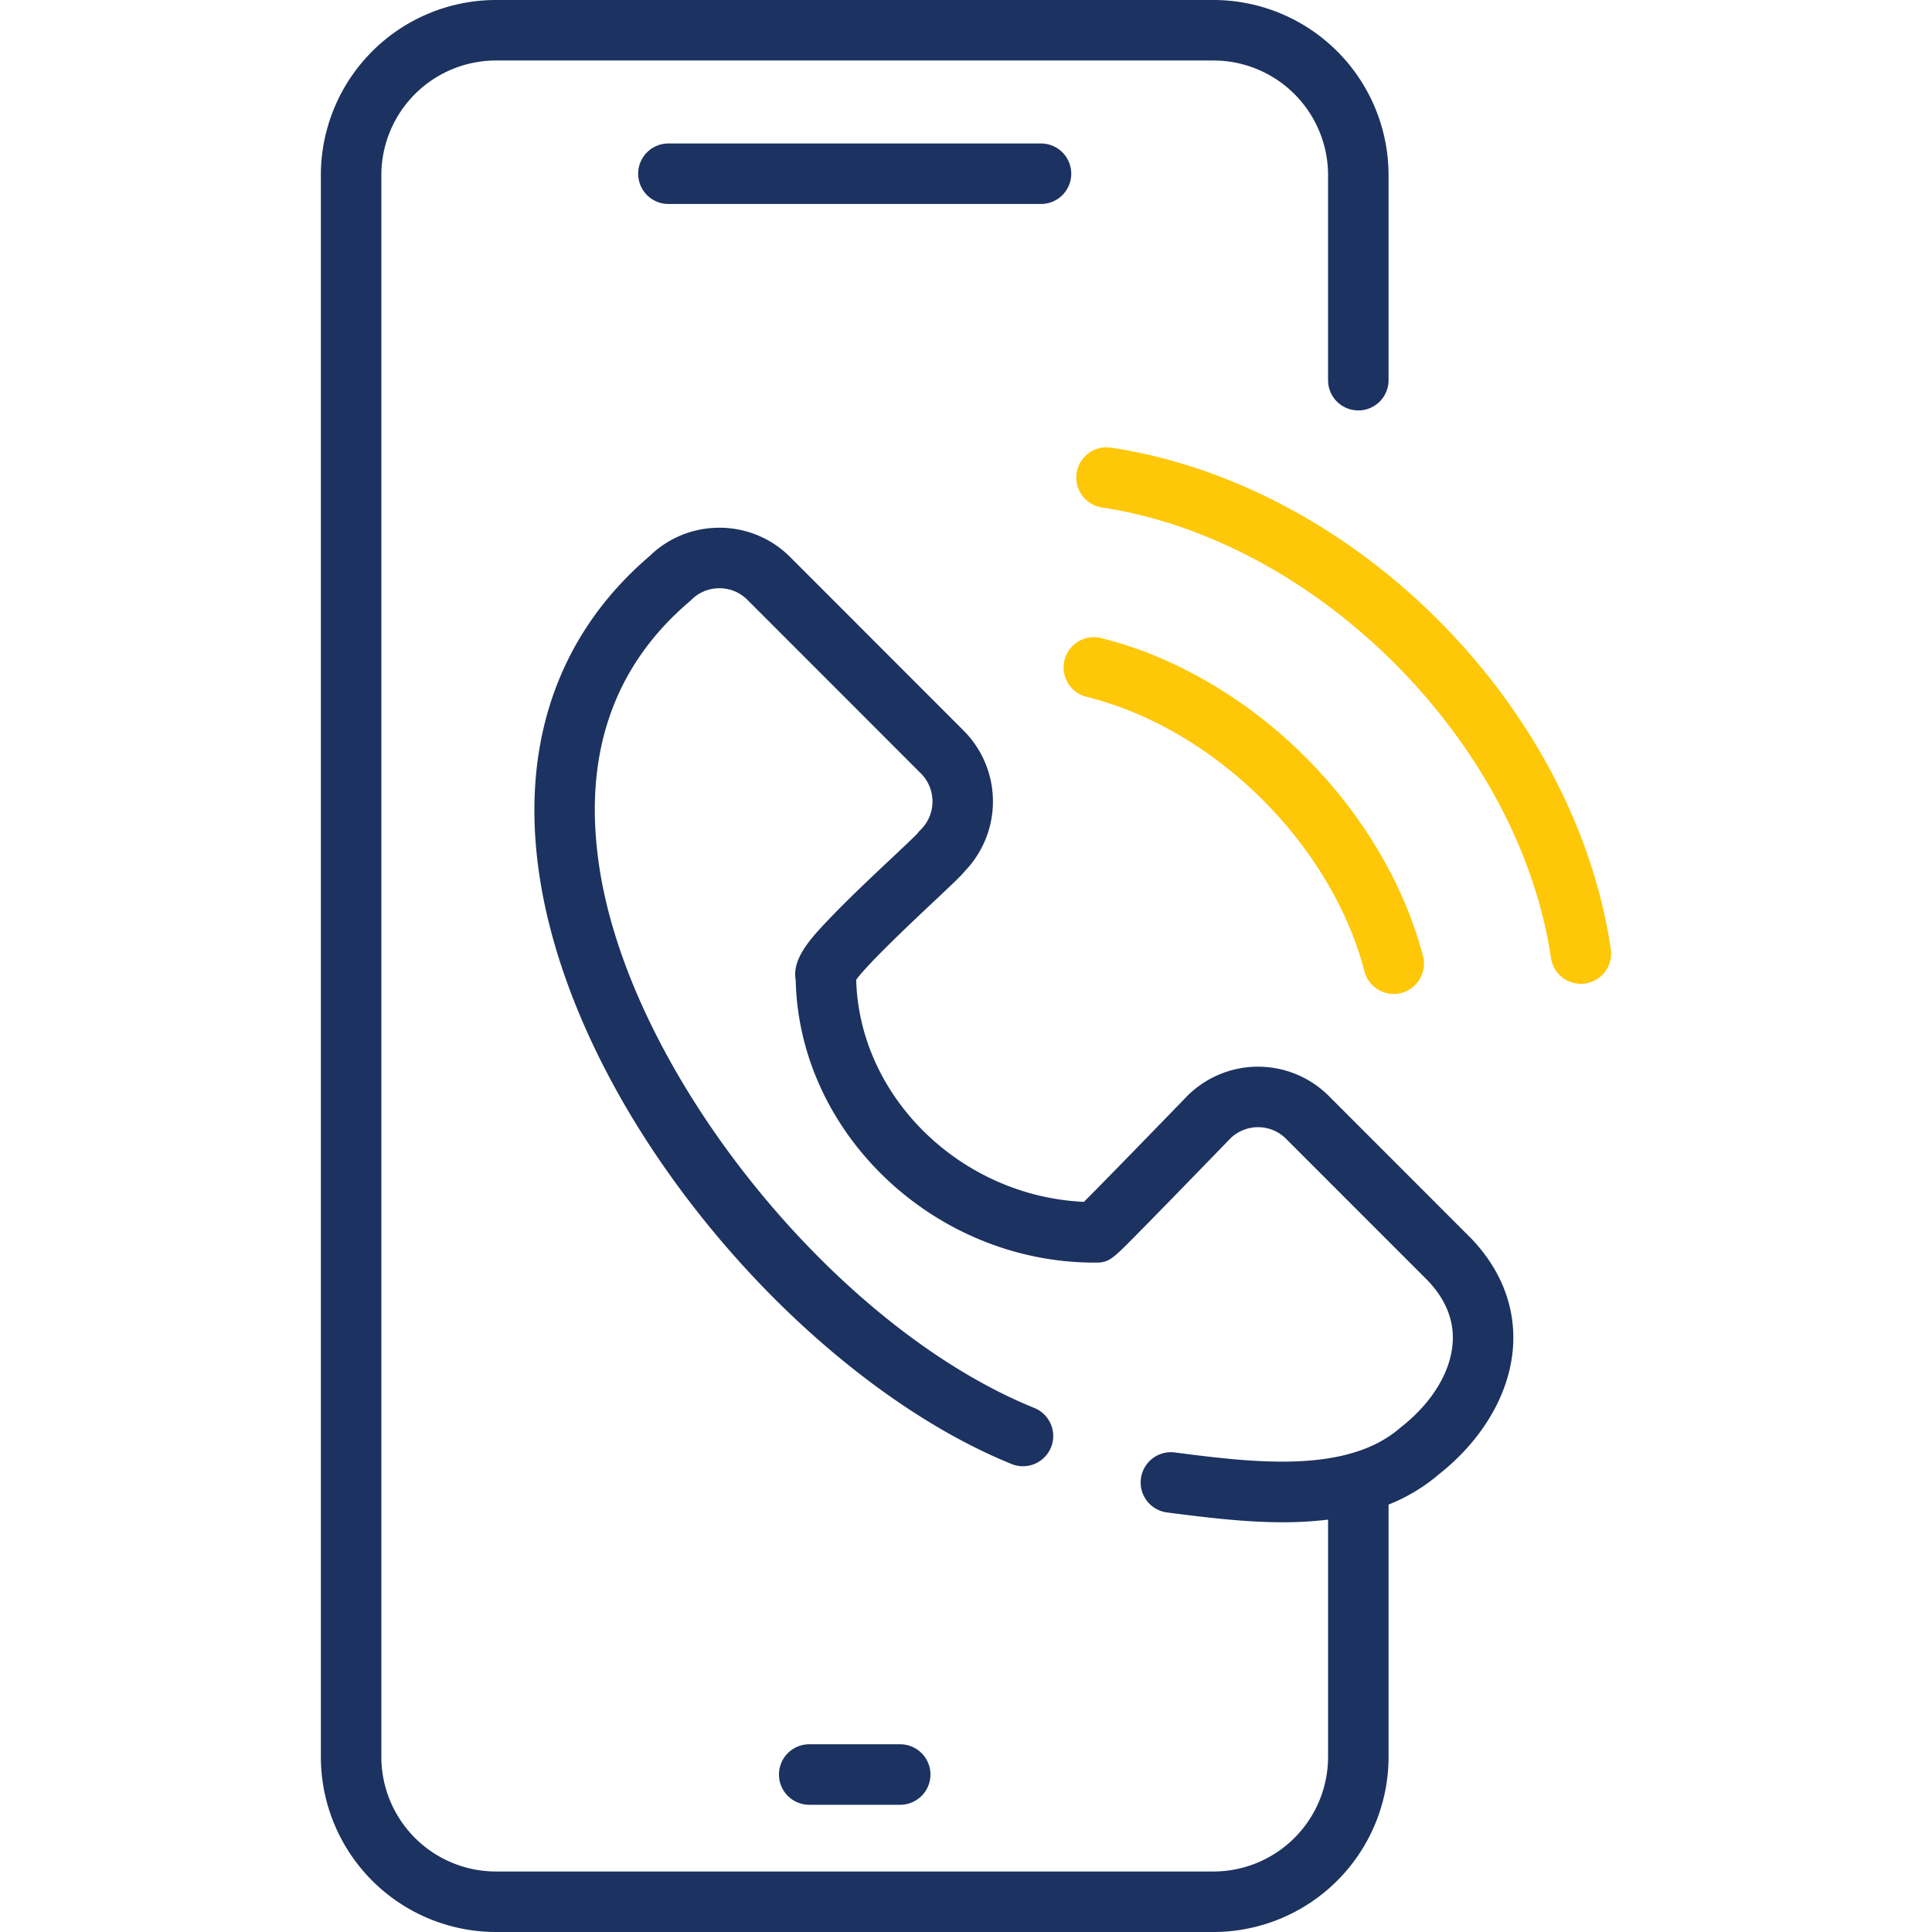<svg xmlns="http://www.w3.org/2000/svg" xml:space="preserve" width="512" height="512" style="enable-background:new 0 0 512 512"><path fill="#1C3260" d="M352.16 290.461a26.533 26.533 0 0 0-37.537 0l-.091.093c-8.659 8.948-22.092 22.763-27.284 27.952-32.466-1.474-59.531-27.672-60.346-58.866 3.2-4.392 15.12-15.6 20.431-20.594 5.379-5.058 7.368-6.962 8.437-8.27a26.591 26.591 0 0 0-.39-37.148l-45.966-45.992a26.37 26.37 0 0 0-18.768-7.779 26.361 26.361 0 0 0-18.521 7.532c-24.629 21.075-34.64 50.822-28.949 86.046 4.856 30.058 21.122 63.032 45.8 92.846 23.49 28.377 52.354 50.878 79.193 61.731a8.016 8.016 0 0 0 6.01-14.862C221.631 351.9 167.809 285.418 159 230.878c-4.835-29.921 3.152-53.968 23.738-71.472l.475-.438a10.439 10.439 0 0 1 7.432-3.08 10.439 10.439 0 0 1 7.432 3.081l45.966 45.991a10.541 10.541 0 0 1 0 14.882l-.559.559-.232.348c-.918.993-4.087 3.973-6.9 6.618-4.911 4.618-11.024 10.366-15.873 15.405-5.269 5.474-10.693 11.11-9.61 16.934.87 40.779 36.868 74.9 79.234 74.9h.288c3.5 0 4.435-.951 10.554-7.139 2.834-2.867 6.573-6.689 10.3-10.511 7.073-7.257 14.1-14.514 14.759-15.2a10.5 10.5 0 0 1 14.82.04l37.551 37.572c4.794 5.029 7.013 10.6 6.593 16.548-.546 7.76-5.515 15.871-13.635 22.255l-.3.248c-14.186 12.315-39.206 9.119-59.308 6.55l-.549-.07a8.016 8.016 0 0 0-2.032 15.9l.549.07c9.493 1.213 19.928 2.547 30.293 2.546a97.683 97.683 0 0 0 11.968-.7v62.888a30.4 30.4 0 0 1-30.363 30.363H131.424a30.4 30.4 0 0 1-30.362-30.363V46.394a30.4 30.4 0 0 1 30.362-30.363h190.165a30.4 30.4 0 0 1 30.363 30.363v54.268a8.016 8.016 0 1 0 16.031 0V46.394A46.446 46.446 0 0 0 321.589 0H131.424a46.446 46.446 0 0 0-46.393 46.394v419.212A46.447 46.447 0 0 0 131.424 512h190.165a46.447 46.447 0 0 0 46.394-46.394v-66.877a47.588 47.588 0 0 0 13.408-8.076c11.579-9.162 18.708-21.4 19.568-33.614.74-10.526-3.086-20.492-11.063-28.82z" data-original="#1C3260"/><path fill="#FEC707" d="M287.959 184.669c33.881 8.379 64.856 39 73.65 72.8a8.016 8.016 0 0 0 15.515-4.036c-4.966-19.088-16.215-38.016-31.675-53.3s-34.51-26.3-53.641-31.03a8.015 8.015 0 1 0-3.849 15.562zm138.922 66.858c-9.591-64.685-67.726-123.05-132.349-132.875a8.016 8.016 0 1 0-2.409 15.849c57.088 8.679 110.427 62.231 118.9 119.377a8.017 8.017 0 0 0 7.919 6.841 8.1 8.1 0 0 0 1.186-.087 8.016 8.016 0 0 0 6.753-9.105z" data-original="#1C3260"/><path fill="#1C3260" d="M238.472 478.284a8.016 8.016 0 1 0 0-16.031h-23.93a8.016 8.016 0 1 0 0 16.031zm37.315-440.261h-98.56a8.016 8.016 0 1 0 0 16.031h98.56a8.016 8.016 0 1 0 0-16.031z" data-original="#1C3260"/></svg>